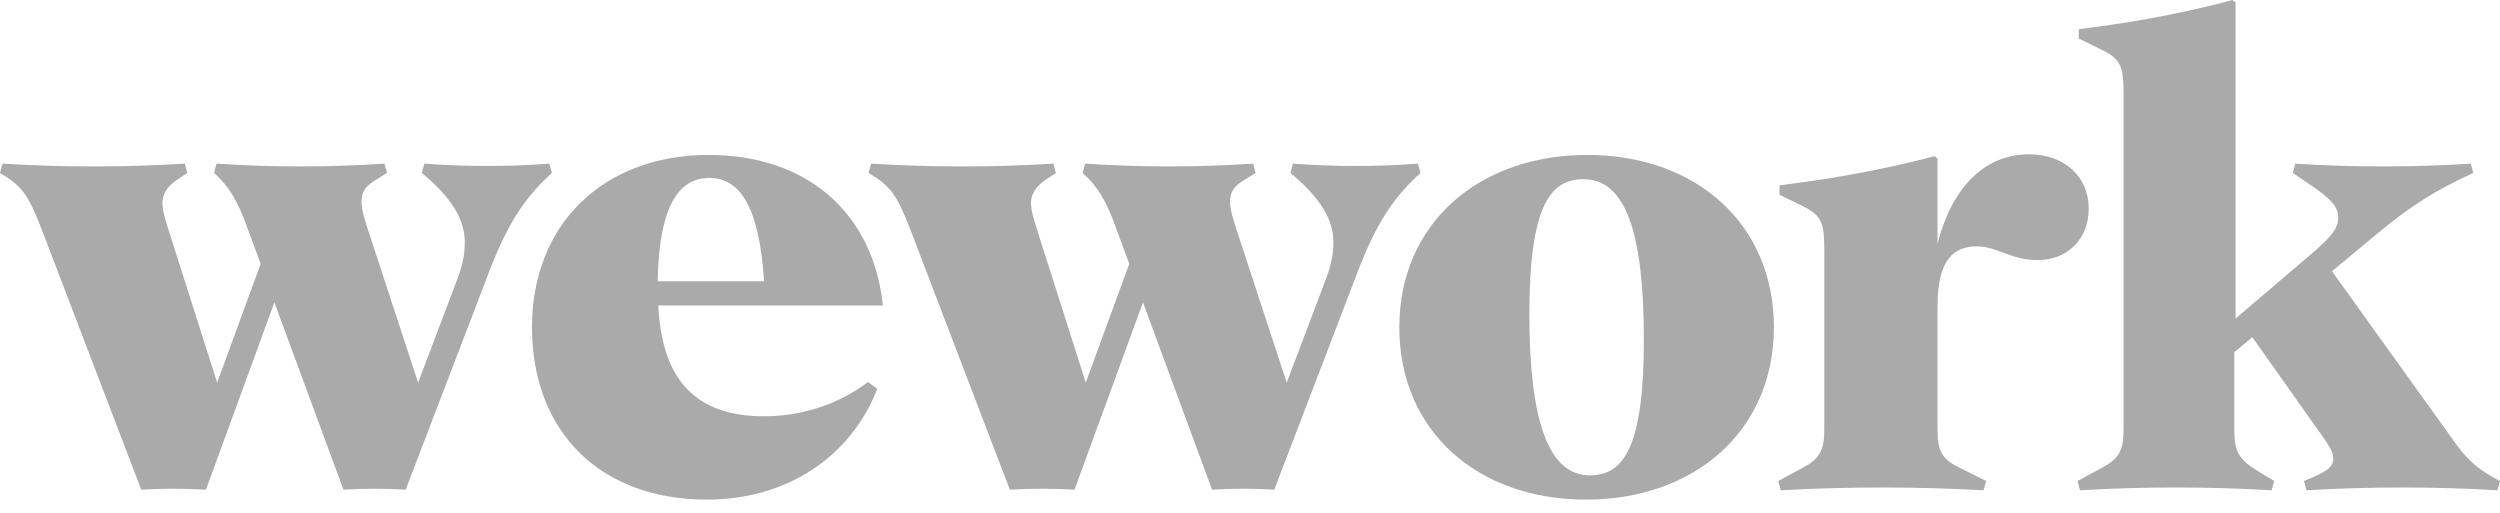 <?xml version="1.0" encoding="UTF-8"?>
<svg xmlns="http://www.w3.org/2000/svg" width="151" height="31" viewBox="0 0 151 31" fill="none">
  <path d="M11.162 9.884L11.312 10.447L10.635 10.899C10.109 11.274 9.809 11.725 9.809 12.251C9.809 12.702 9.959 13.191 10.222 14.018L13.116 23.112L15.746 15.934L14.882 13.604C14.356 12.139 13.792 11.199 12.928 10.447L13.078 9.884C16.573 10.109 19.73 10.109 23.225 9.884L23.375 10.447L22.586 10.936C22.06 11.274 21.834 11.613 21.834 12.176C21.834 12.627 21.985 13.153 22.248 13.943L25.254 23.112L27.66 16.761C27.96 15.934 28.073 15.333 28.073 14.619C28.073 13.229 27.246 11.913 25.48 10.447L25.63 9.884C28.148 10.072 30.666 10.072 33.184 9.884L33.334 10.447C31.681 11.951 30.666 13.492 29.539 16.423L24.503 29.576C23.263 29.501 21.985 29.501 20.745 29.576L16.573 18.264L12.439 29.576C11.162 29.501 9.809 29.501 8.531 29.576L2.48 13.755C1.691 11.725 1.278 11.199 0 10.447L0.15 9.884C3.871 10.109 7.441 10.109 11.162 9.884ZM42.692 30.177C36.228 30.177 32.132 26.044 32.132 19.767C32.132 13.492 36.491 9.358 42.805 9.358C48.667 9.358 52.726 12.777 53.327 18.452H39.761C39.986 23.15 42.203 25.142 46.149 25.142C48.479 25.142 50.697 24.39 52.425 23.075L52.989 23.488C51.373 27.622 47.502 30.177 42.692 30.177ZM39.723 16.987H46.149C45.849 12.251 44.571 10.748 42.842 10.748C40.926 10.748 39.798 12.59 39.723 16.987ZM63.624 9.884L63.775 10.447L63.098 10.899C62.572 11.274 62.272 11.725 62.272 12.251C62.272 12.702 62.422 13.191 62.685 14.018L65.579 23.112L68.209 15.934L67.345 13.604C66.819 12.139 66.255 11.199 65.391 10.447L65.541 9.884C69.036 10.109 72.193 10.109 75.688 9.884L75.838 10.447L75.049 10.936C74.523 11.274 74.297 11.613 74.297 12.176C74.297 12.627 74.448 13.153 74.711 13.943L77.717 23.112L80.122 16.761C80.423 15.934 80.536 15.333 80.536 14.619C80.536 13.229 79.709 11.913 77.943 10.447L78.093 9.884C80.611 10.072 83.129 10.072 85.647 9.884L85.797 10.447C84.144 11.951 83.129 13.492 82.001 16.423L76.966 29.576C75.725 29.501 74.448 29.501 73.208 29.576L69.036 18.264L64.902 29.576C63.624 29.501 62.272 29.501 60.994 29.576L54.943 13.755C54.154 11.725 53.741 11.199 52.463 10.447L52.613 9.884C56.334 10.109 59.904 10.109 63.624 9.884ZM95.869 9.358C102.408 9.358 107.143 13.492 107.143 19.767C107.143 26.044 102.333 30.177 95.794 30.177C89.255 30.177 84.519 26.044 84.519 19.767C84.519 13.492 89.33 9.358 95.869 9.358ZM92.374 19.016C92.374 25.329 93.501 28.712 96.019 28.712C98.049 28.712 99.289 27.058 99.289 20.519C99.289 13.98 98.161 10.823 95.643 10.823C93.614 10.823 92.374 12.477 92.374 19.016ZM107.557 29.614L107.406 29.05L108.872 28.261C109.924 27.697 110.187 27.209 110.187 25.931V15.07C110.187 13.416 109.999 13.003 108.872 12.439L107.481 11.763V11.199L109.398 10.936C112.029 10.56 114.734 9.997 116.839 9.433L117.027 9.583V14.732C117.966 11.049 120.071 9.32 122.551 9.32C124.731 9.32 126.159 10.711 126.159 12.59C126.159 14.469 124.844 15.709 123.077 15.709C121.461 15.709 120.635 14.882 119.394 14.882C118.042 14.882 117.027 15.634 117.027 18.49V25.968C117.027 27.246 117.29 27.735 118.38 28.261L119.958 29.05L119.808 29.614C115.749 29.388 111.615 29.388 107.557 29.614ZM135.028 19.241L139.876 15.107C140.853 14.243 141.229 13.755 141.229 13.153C141.229 12.552 140.891 12.101 139.763 11.312L138.486 10.447L138.636 9.884C142.093 10.109 145.776 10.109 149.234 9.884L149.384 10.447C147.242 11.425 145.701 12.364 143.747 13.98L140.853 16.385L148.407 26.908C149.159 27.923 149.873 28.486 151 29.05L150.85 29.614C147.167 29.388 142.995 29.388 139.312 29.614L139.162 29.05C140.59 28.486 140.928 28.186 140.928 27.697C140.928 27.359 140.778 27.096 140.402 26.532L136.043 20.369L134.953 21.271V25.968C134.953 27.246 135.216 27.735 136.306 28.411L137.358 29.05L137.208 29.614C133.525 29.388 129.316 29.388 125.633 29.614L125.483 29.05L126.948 28.261C128 27.697 128.264 27.209 128.264 25.931V5.637C128.264 3.984 128.076 3.57 126.948 3.006L125.558 2.33V1.766L127.474 1.503C130.105 1.127 132.773 0.564 134.84 0L135.028 0.15V19.241Z" fill="#AAAAAA"></path>
</svg>
